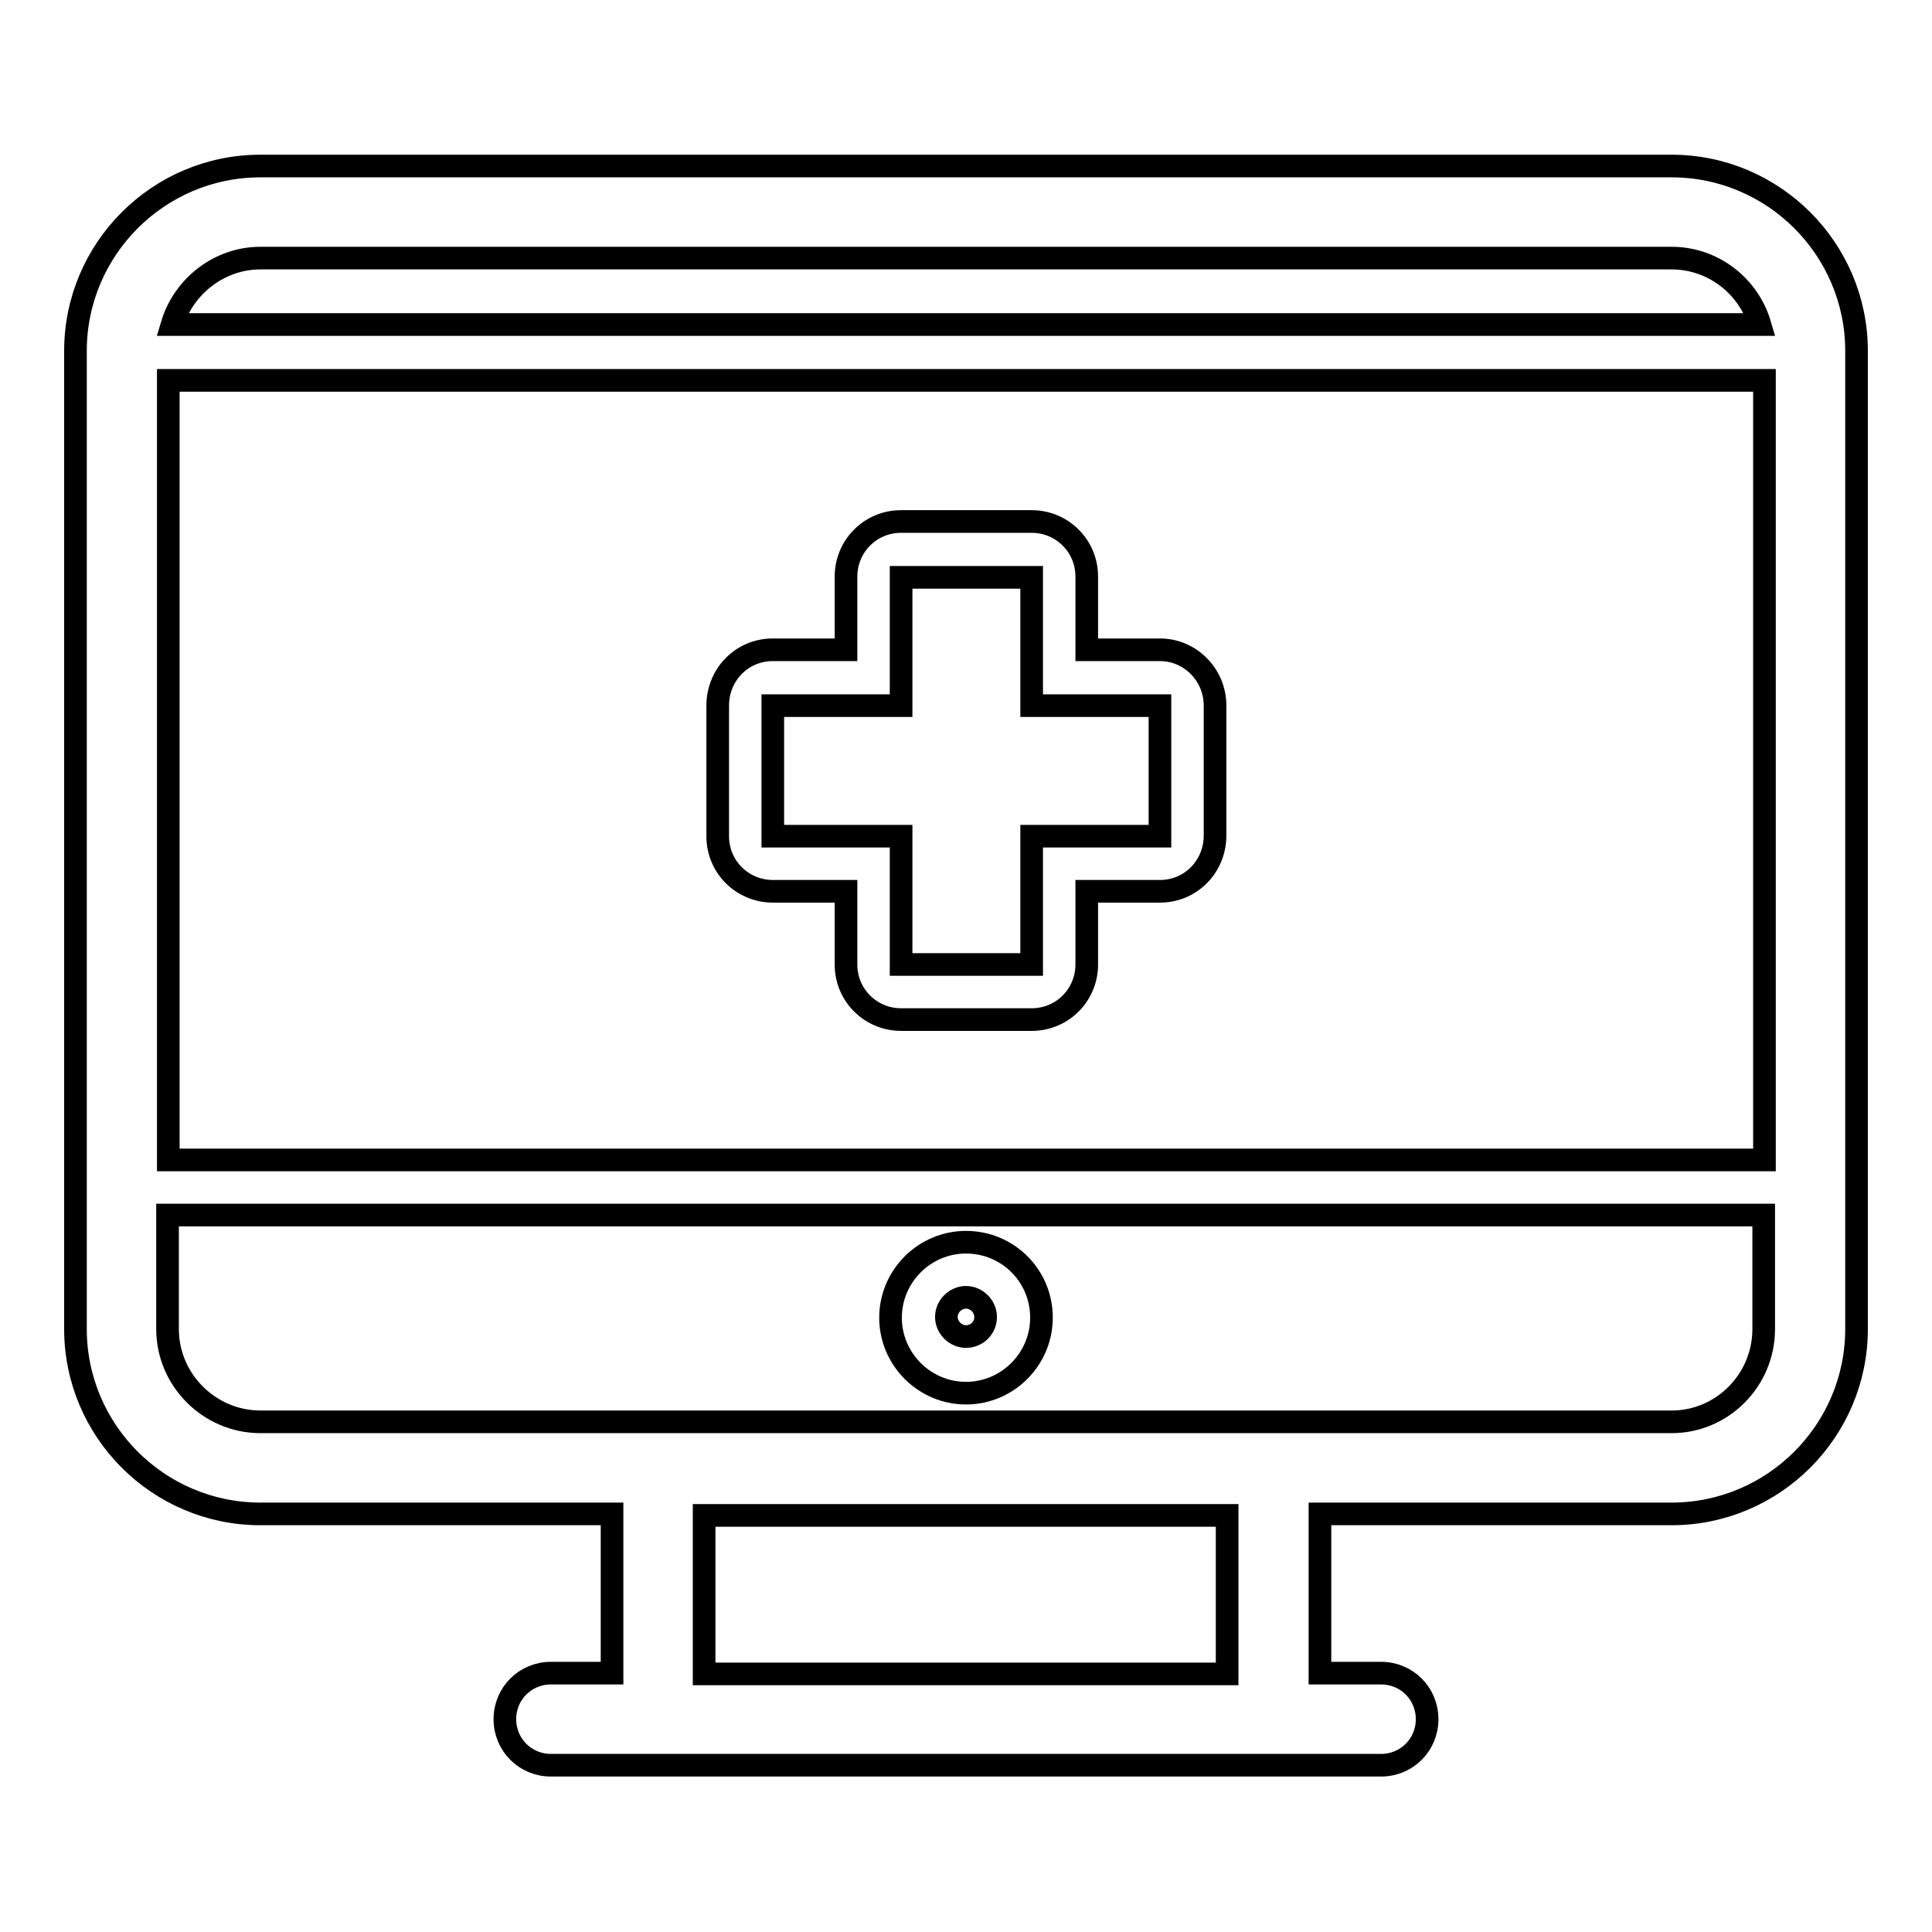 <?xml version="1.0" encoding="utf-8"?>
<!-- Svg Vector Icons : http://www.onlinewebfonts.com/icon -->
<!DOCTYPE svg PUBLIC "-//W3C//DTD SVG 1.1//EN" "http://www.w3.org/Graphics/SVG/1.1/DTD/svg11.dtd">
<svg version="1.1" xmlns="http://www.w3.org/2000/svg" xmlns:xlink="http://www.w3.org/1999/xlink" x="0px" y="0px" viewBox="0 0 256 256" enable-background="new 0 0 256 256" xml:space="preserve">
<g><g><path stroke-width="3" fill-opacity="0" stroke="#000000"  d="M153.7,86.1H144v-9.7c0-4.1-3.3-7.3-7.3-7.3h-17.3c-4.1,0-7.3,3.3-7.3,7.3v9.7h-9.7c-4.1,0-7.3,3.3-7.3,7.4v17.3c0,4.1,3.3,7.3,7.3,7.3h9.7v9.7c0,4.1,3.3,7.3,7.3,7.3h17.3c4.1,0,7.3-3.3,7.3-7.3v-9.7h9.7c4.1,0,7.3-3.3,7.3-7.4V93.5C161,89.4,157.7,86.1,153.7,86.1z M153.7,110.8h-17v17h-17.3v-17h-17V93.5h17v-17h17.3v17h17V110.8z"/><path stroke-width="3" fill-opacity="0" stroke="#000000"  d="M221.5,22h-187C21,22,10,33,10,46.5v129.6c0,13.5,11,24.5,24.5,24.5h46.6v21.1H73c-3.4,0-6.1,2.7-6.1,6.1c0,3.4,2.7,6.1,6.1,6.1h14.3h81.6H183c3.4,0,6.1-2.7,6.1-6.1c0-3.4-2.7-6.1-6.1-6.1h-8.1v-21.1h46.6c13.5,0,24.5-11,24.5-24.5V46.5C246,33,235,22,221.5,22z M93.3,221.8v-21h69.3v21H93.3z M22.3,50.4h211.5v103.3H22.3V50.4z M34.5,34.2h187c5.5,0,10.2,3.7,11.7,8.8H22.8C24.3,38,29,34.2,34.5,34.2z M221.5,188.4h-187c-6.7,0-12.3-5.5-12.3-12.3V161h211.5v15.1C233.7,182.9,228.2,188.4,221.5,188.4z"/><path stroke-width="3" fill-opacity="0" stroke="#000000"  d="M128,164.6c-5.5,0-10,4.5-10,10c0,5.5,4.5,10,10,10c5.5,0,10-4.5,10-10C138,169,133.5,164.6,128,164.6z M128,177.1c-1.4,0-2.6-1.2-2.6-2.6c0-1.4,1.2-2.6,2.6-2.6c1.4,0,2.6,1.2,2.6,2.6C130.6,176,129.4,177.1,128,177.1z"/></g></g>
</svg>